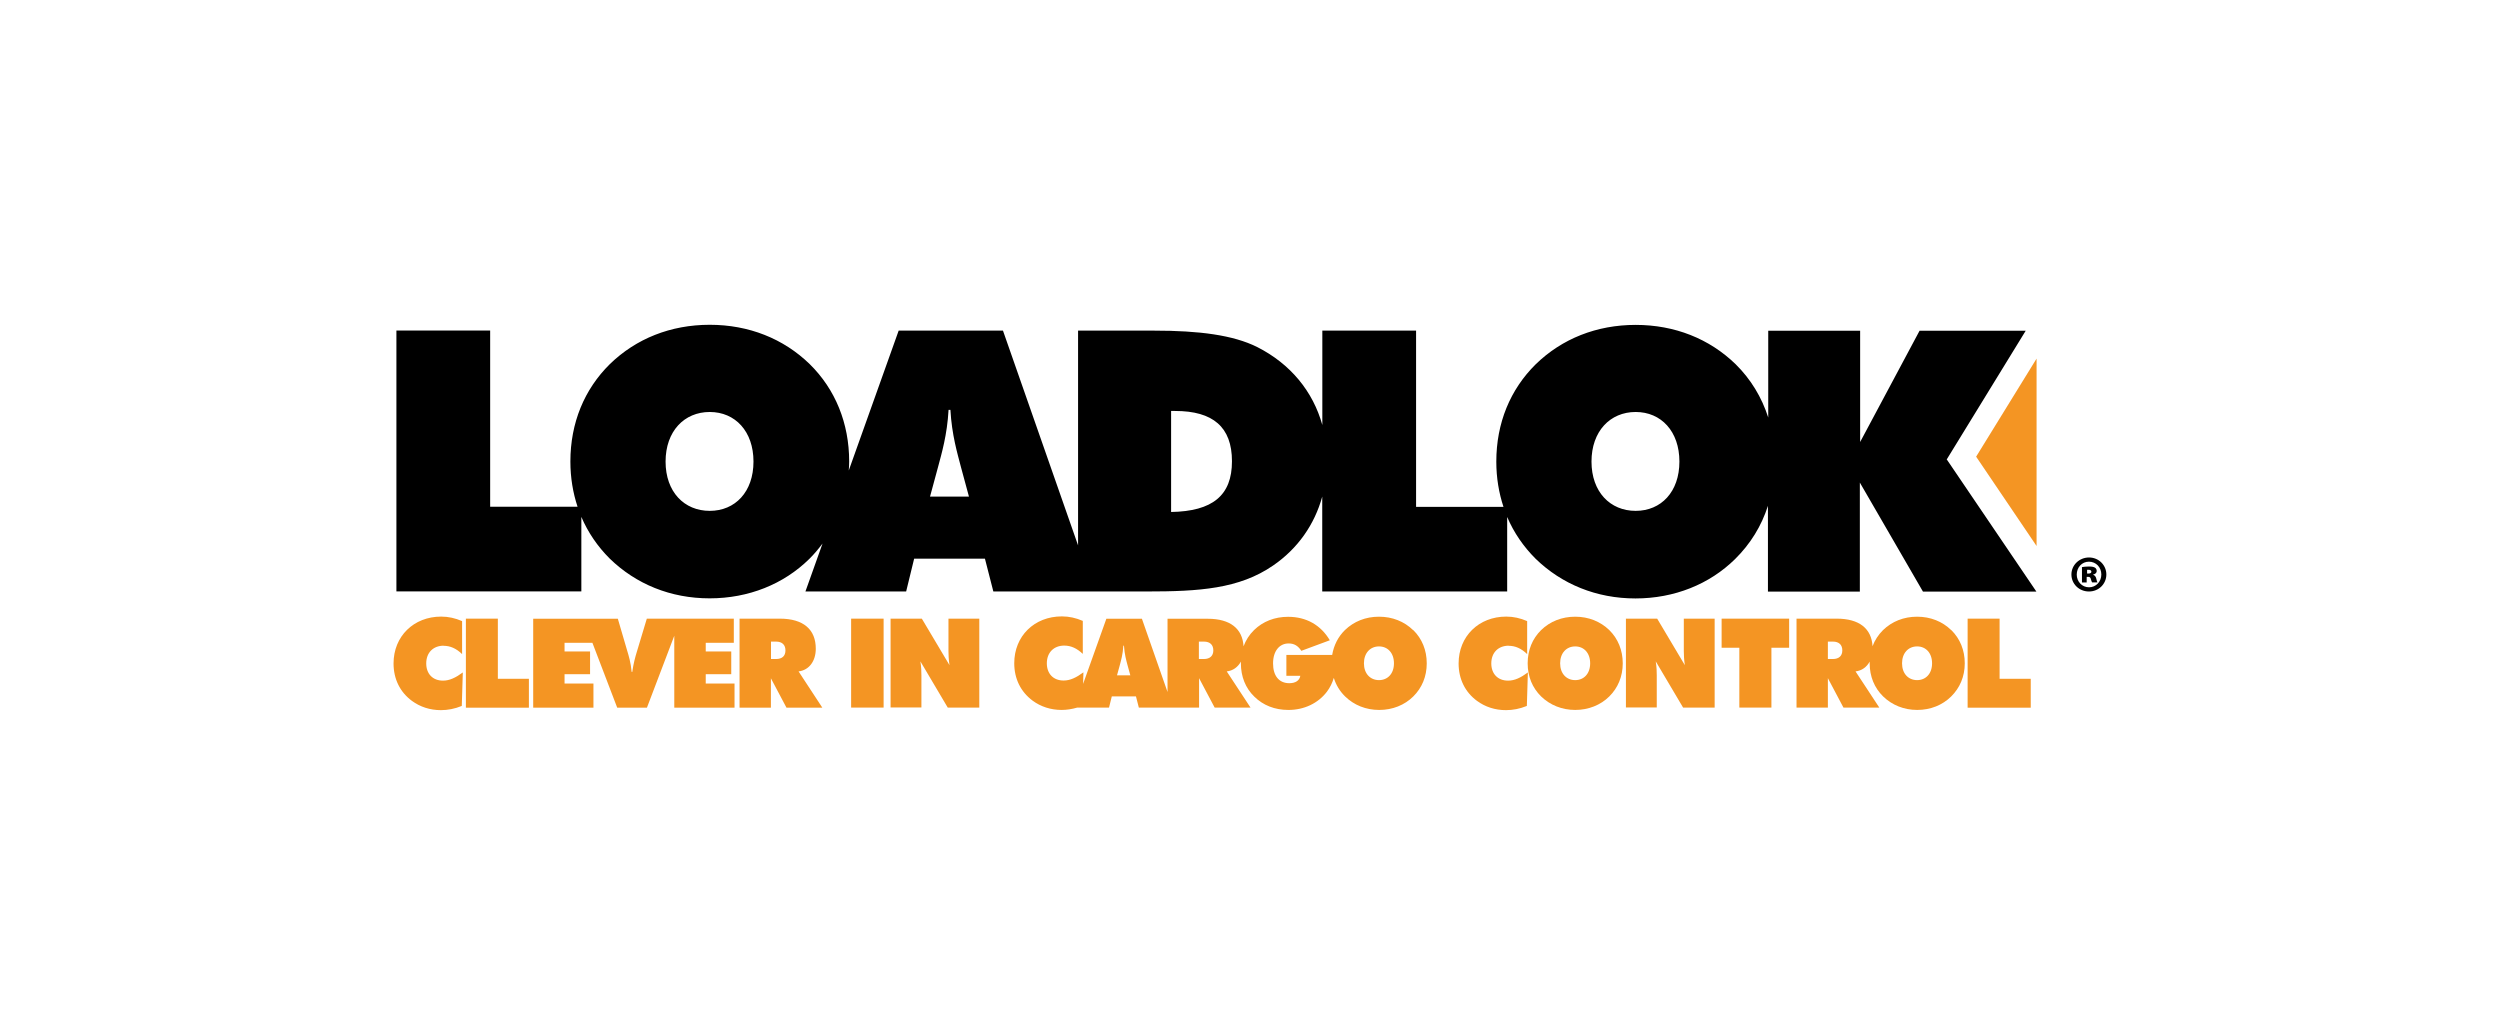 <?xml version="1.0" encoding="UTF-8"?>
<svg id="Laag_1" data-name="Laag 1" xmlns="http://www.w3.org/2000/svg" viewBox="0 0 244 101">
  <defs>
    <style>
      .cls-1 {
        fill: #f49523;
      }
    </style>
  </defs>
  <path d="M190.02,44.81l7.69-12.53h-10.36l-5.8,10.86v-10.86h-8.97v8.47c-.63-1.97-1.7-3.74-3.18-5.2-2.56-2.49-5.95-3.84-9.76-3.84s-7.19,1.35-9.75,3.84c-2.49,2.46-3.85,5.73-3.85,9.51,0,1.57.25,3.05.7,4.41h-8.53v-17.2h-9.15v9.21c-.91-3.27-3.1-5.96-6.36-7.61-2.35-1.17-5.66-1.6-10.07-1.6h-7.41v20.96l-7.33-20.96h-10.18l-4.87,13.65c.02-.29.04-.57.04-.87,0-3.74-1.35-7.05-3.85-9.51-2.56-2.49-5.95-3.84-9.76-3.84s-7.19,1.35-9.75,3.84c-2.49,2.46-3.85,5.73-3.85,9.51,0,1.57.25,3.05.7,4.41h-8.53v-17.2h-9.15v25.46h18.05v-7.27c.65,1.52,1.58,2.88,2.77,4.07,2.56,2.49,5.94,3.88,9.75,3.88s7.23-1.39,9.72-3.84c.48-.47.9-.98,1.3-1.51l-1.67,4.68h9.83l.78-3.2h6.91l.82,3.2h14.98c5.09,0,9.01-.25,12.32-2.53,2.41-1.65,4.05-4,4.8-6.73v9.26h18.05v-7.27c.65,1.52,1.58,2.88,2.77,4.07,2.56,2.49,5.95,3.88,9.75,3.88s7.23-1.39,9.72-3.84c1.5-1.48,2.58-3.23,3.21-5.2v8.37h8.97v-10.64l6.16,10.64h11.07l-8.76-12.92ZM69.27,49.86c-2.49,0-4.31-1.85-4.31-4.81s1.82-4.84,4.31-4.84,4.27,1.89,4.27,4.84-1.78,4.81-4.27,4.81M90.77,48.47l.78-2.88c.36-1.35.89-3.13,1.03-5.59h.18c.14,2.46.68,4.24,1.03,5.59l.78,2.88h-3.81ZM114.3,49.97v-9.86h.39c3.7,0,5.55,1.57,5.55,4.91s-1.89,4.88-5.95,4.95M159.64,49.86c-2.49,0-4.31-1.85-4.31-4.81s1.82-4.84,4.31-4.84,4.27,1.89,4.27,4.84-1.78,4.81-4.27,4.81"/>
  <path d="M205.58,56.07c0,.92-.74,1.66-1.7,1.66s-1.71-.74-1.71-1.66.77-1.66,1.72-1.66,1.69.75,1.69,1.66M202.69,56.08c0,.68.51,1.24,1.2,1.24.69,0,1.2-.56,1.2-1.25s-.51-1.25-1.21-1.25-1.19.57-1.19,1.26M203.67,56.85h-.47v-1.5c.11-.02.36-.06.67-.06.35,0,.5.05.61.12.09.06.16.17.16.33s-.14.29-.35.34v.02c.16.05.26.17.31.38.05.22.08.32.11.36h-.52c-.05-.06-.08-.18-.12-.32-.03-.15-.11-.22-.26-.22h-.15v.55ZM203.69,55.98h.14c.18,0,.29-.07.29-.18,0-.12-.11-.19-.27-.19-.06,0-.11,0-.15,0v.36Z"/>
  <polygon class="cls-1" points="198.77 35 192.87 44.57 198.77 53.29 198.77 35"/>
  <path class="cls-1" d="M43.3,63.02c-1.01,0-1.7.67-1.7,1.73,0,1,.62,1.68,1.64,1.68.64,0,1.24-.29,1.93-.8l-.1,3.27c-.69.28-1.36.41-2.04.41-1.06,0-2.03-.32-2.82-.9-1.17-.86-1.8-2.14-1.8-3.66,0-2.64,1.96-4.57,4.65-4.57.7,0,1.37.15,2.04.44v3.22c-.57-.55-1.15-.81-1.81-.81"/>
  <polygon class="cls-1" points="45.47 60.38 48.59 60.38 48.59 66.25 51.62 66.25 51.62 69.07 45.47 69.07 45.47 60.38"/>
  <path class="cls-1" d="M68.88,66.71v-.91h2.49v-2.22h-2.49v-.84h2.74v-2.36h-8.49l-.97,3.22c-.16.52-.34,1.18-.45,1.98h-.06c-.09-.94-.29-1.59-.43-2.05l-.92-3.14h-8.26v8.68h5.88v-2.36h-2.82v-.91h2.49v-2.22h-2.49v-.84h2.72l2.42,6.33h2.9l2.67-7.02v7.02h5.88v-2.36h-2.82Z"/>
  <path class="cls-1" d="M72.19,60.38h3.92c2.32,0,3.51,1.07,3.51,2.93,0,1.24-.67,2.1-1.68,2.22l2.32,3.54h-3.5l-1.52-2.87v2.87h-3.06v-8.68ZM75.25,64.32h.49c.6,0,.92-.3.92-.84s-.32-.86-.92-.86h-.49v1.7Z"/>
  <rect class="cls-1" x="83.07" y="60.38" width="3.17" height="8.68"/>
  <path class="cls-1" d="M86.91,60.38h3.06l2.7,4.54c-.08-.55-.1-1.01-.1-1.38v-3.16h3.01v8.68h-3.08l-2.67-4.51c.09.56.1,1.02.1,1.37v3.13h-3.01v-8.68Z"/>
  <path class="cls-1" d="M137.92,61.5c-.87-.85-2.03-1.31-3.33-1.31s-2.45.46-3.33,1.31c-.66.65-1.08,1.48-1.24,2.42h-4.47v2.04h1.36c-.07.45-.46.72-1.07.72-1,0-1.59-.71-1.59-1.93s.63-1.95,1.52-1.95c.54,0,.92.23,1.24.72l2.78-1.03c-.88-1.49-2.3-2.29-4.07-2.29-1.31,0-2.46.45-3.33,1.3-.46.45-.8.99-1.02,1.58-.1-1.71-1.28-2.69-3.5-2.69h-3.92v7.15l-2.5-7.15h-3.47l-2.27,6.36.03-1.13c-.69.51-1.29.8-1.93.8-1.02,0-1.64-.68-1.64-1.68,0-1.06.69-1.73,1.7-1.73.66,0,1.24.27,1.81.81v-3.22c-.67-.29-1.34-.44-2.04-.44-2.7,0-4.65,1.93-4.65,4.57,0,1.52.63,2.79,1.8,3.66.79.58,1.76.9,2.82.9.51,0,1.01-.08,1.53-.23h3.1l.27-1.09h2.36l.28,1.09h5.88v-2.87l1.52,2.87h3.5l-2.32-3.53c.61-.07,1.09-.42,1.38-.96,0,.06,0,.11,0,.17,0,1.29.45,2.42,1.31,3.25.86.85,2,1.3,3.33,1.3,1.55,0,2.9-.66,3.75-1.77.31-.41.53-.86.68-1.36.21.69.58,1.3,1.1,1.81.87.85,2.03,1.32,3.33,1.32s2.47-.47,3.32-1.31c.86-.85,1.32-1.96,1.32-3.24s-.46-2.4-1.31-3.24M109.02,65.91l.27-.98c.12-.46.3-1.07.35-1.91h.06c.05.84.23,1.45.35,1.91l.27.98h-1.3ZM117.5,64.32h-.49v-1.7h.49c.61,0,.92.33.92.86s-.33.84-.92.84M134.59,66.38c-.85,0-1.47-.63-1.47-1.64s.62-1.65,1.47-1.65,1.46.64,1.46,1.65-.61,1.64-1.46,1.64"/>
  <path class="cls-1" d="M147.25,63.02c-1.01,0-1.7.67-1.7,1.73,0,1,.62,1.68,1.64,1.68.64,0,1.24-.29,1.93-.8l-.1,3.27c-.69.28-1.36.41-2.04.41-1.06,0-2.03-.32-2.82-.9-1.17-.86-1.8-2.14-1.8-3.66,0-2.64,1.96-4.57,4.65-4.57.7,0,1.37.15,2.04.44v3.22c-.57-.55-1.15-.81-1.81-.81"/>
  <path class="cls-1" d="M157.06,67.98c-.85.84-2.03,1.31-3.32,1.31s-2.45-.47-3.33-1.32c-.85-.84-1.31-1.94-1.31-3.23s.46-2.4,1.31-3.24c.87-.85,2.03-1.31,3.33-1.31s2.45.46,3.33,1.31c.85.84,1.31,1.97,1.31,3.24s-.46,2.39-1.32,3.24M155.2,64.74c0-1.01-.61-1.65-1.46-1.65s-1.47.64-1.47,1.65.62,1.64,1.47,1.64,1.46-.63,1.46-1.64"/>
  <path class="cls-1" d="M158.68,60.38h3.06l2.7,4.54c-.08-.55-.1-1.01-.1-1.38v-3.16h3.01v8.68h-3.08l-2.67-4.51c.09.56.1,1.02.1,1.37v3.13h-3.01v-8.68Z"/>
  <polygon class="cls-1" points="169.76 63.22 168.03 63.22 168.03 60.38 174.62 60.38 174.62 63.22 172.89 63.22 172.89 69.06 169.76 69.06 169.76 63.22"/>
  <path class="cls-1" d="M190.44,61.5c-.87-.85-2.03-1.31-3.33-1.31s-2.45.46-3.33,1.31c-.45.45-.8.98-1.02,1.57-.1-1.71-1.28-2.69-3.5-2.69h-3.92v8.68h3.06v-2.87l1.52,2.87h3.5l-2.32-3.53c.61-.07,1.09-.42,1.38-.96,0,.06,0,.11,0,.17,0,1.29.46,2.39,1.31,3.23.88.85,2.03,1.32,3.33,1.32s2.46-.47,3.31-1.31c.86-.85,1.33-1.96,1.33-3.24s-.46-2.4-1.31-3.24M178.89,64.32h-.49v-1.7h.49c.61,0,.92.33.92.86s-.33.84-.92.84M187.11,66.38c-.85,0-1.47-.63-1.47-1.64s.62-1.65,1.47-1.65,1.46.64,1.46,1.65-.61,1.64-1.46,1.64"/>
  <polygon class="cls-1" points="192.04 60.38 195.16 60.38 195.16 66.25 198.2 66.25 198.2 69.07 192.04 69.07 192.04 60.38"/>
</svg>